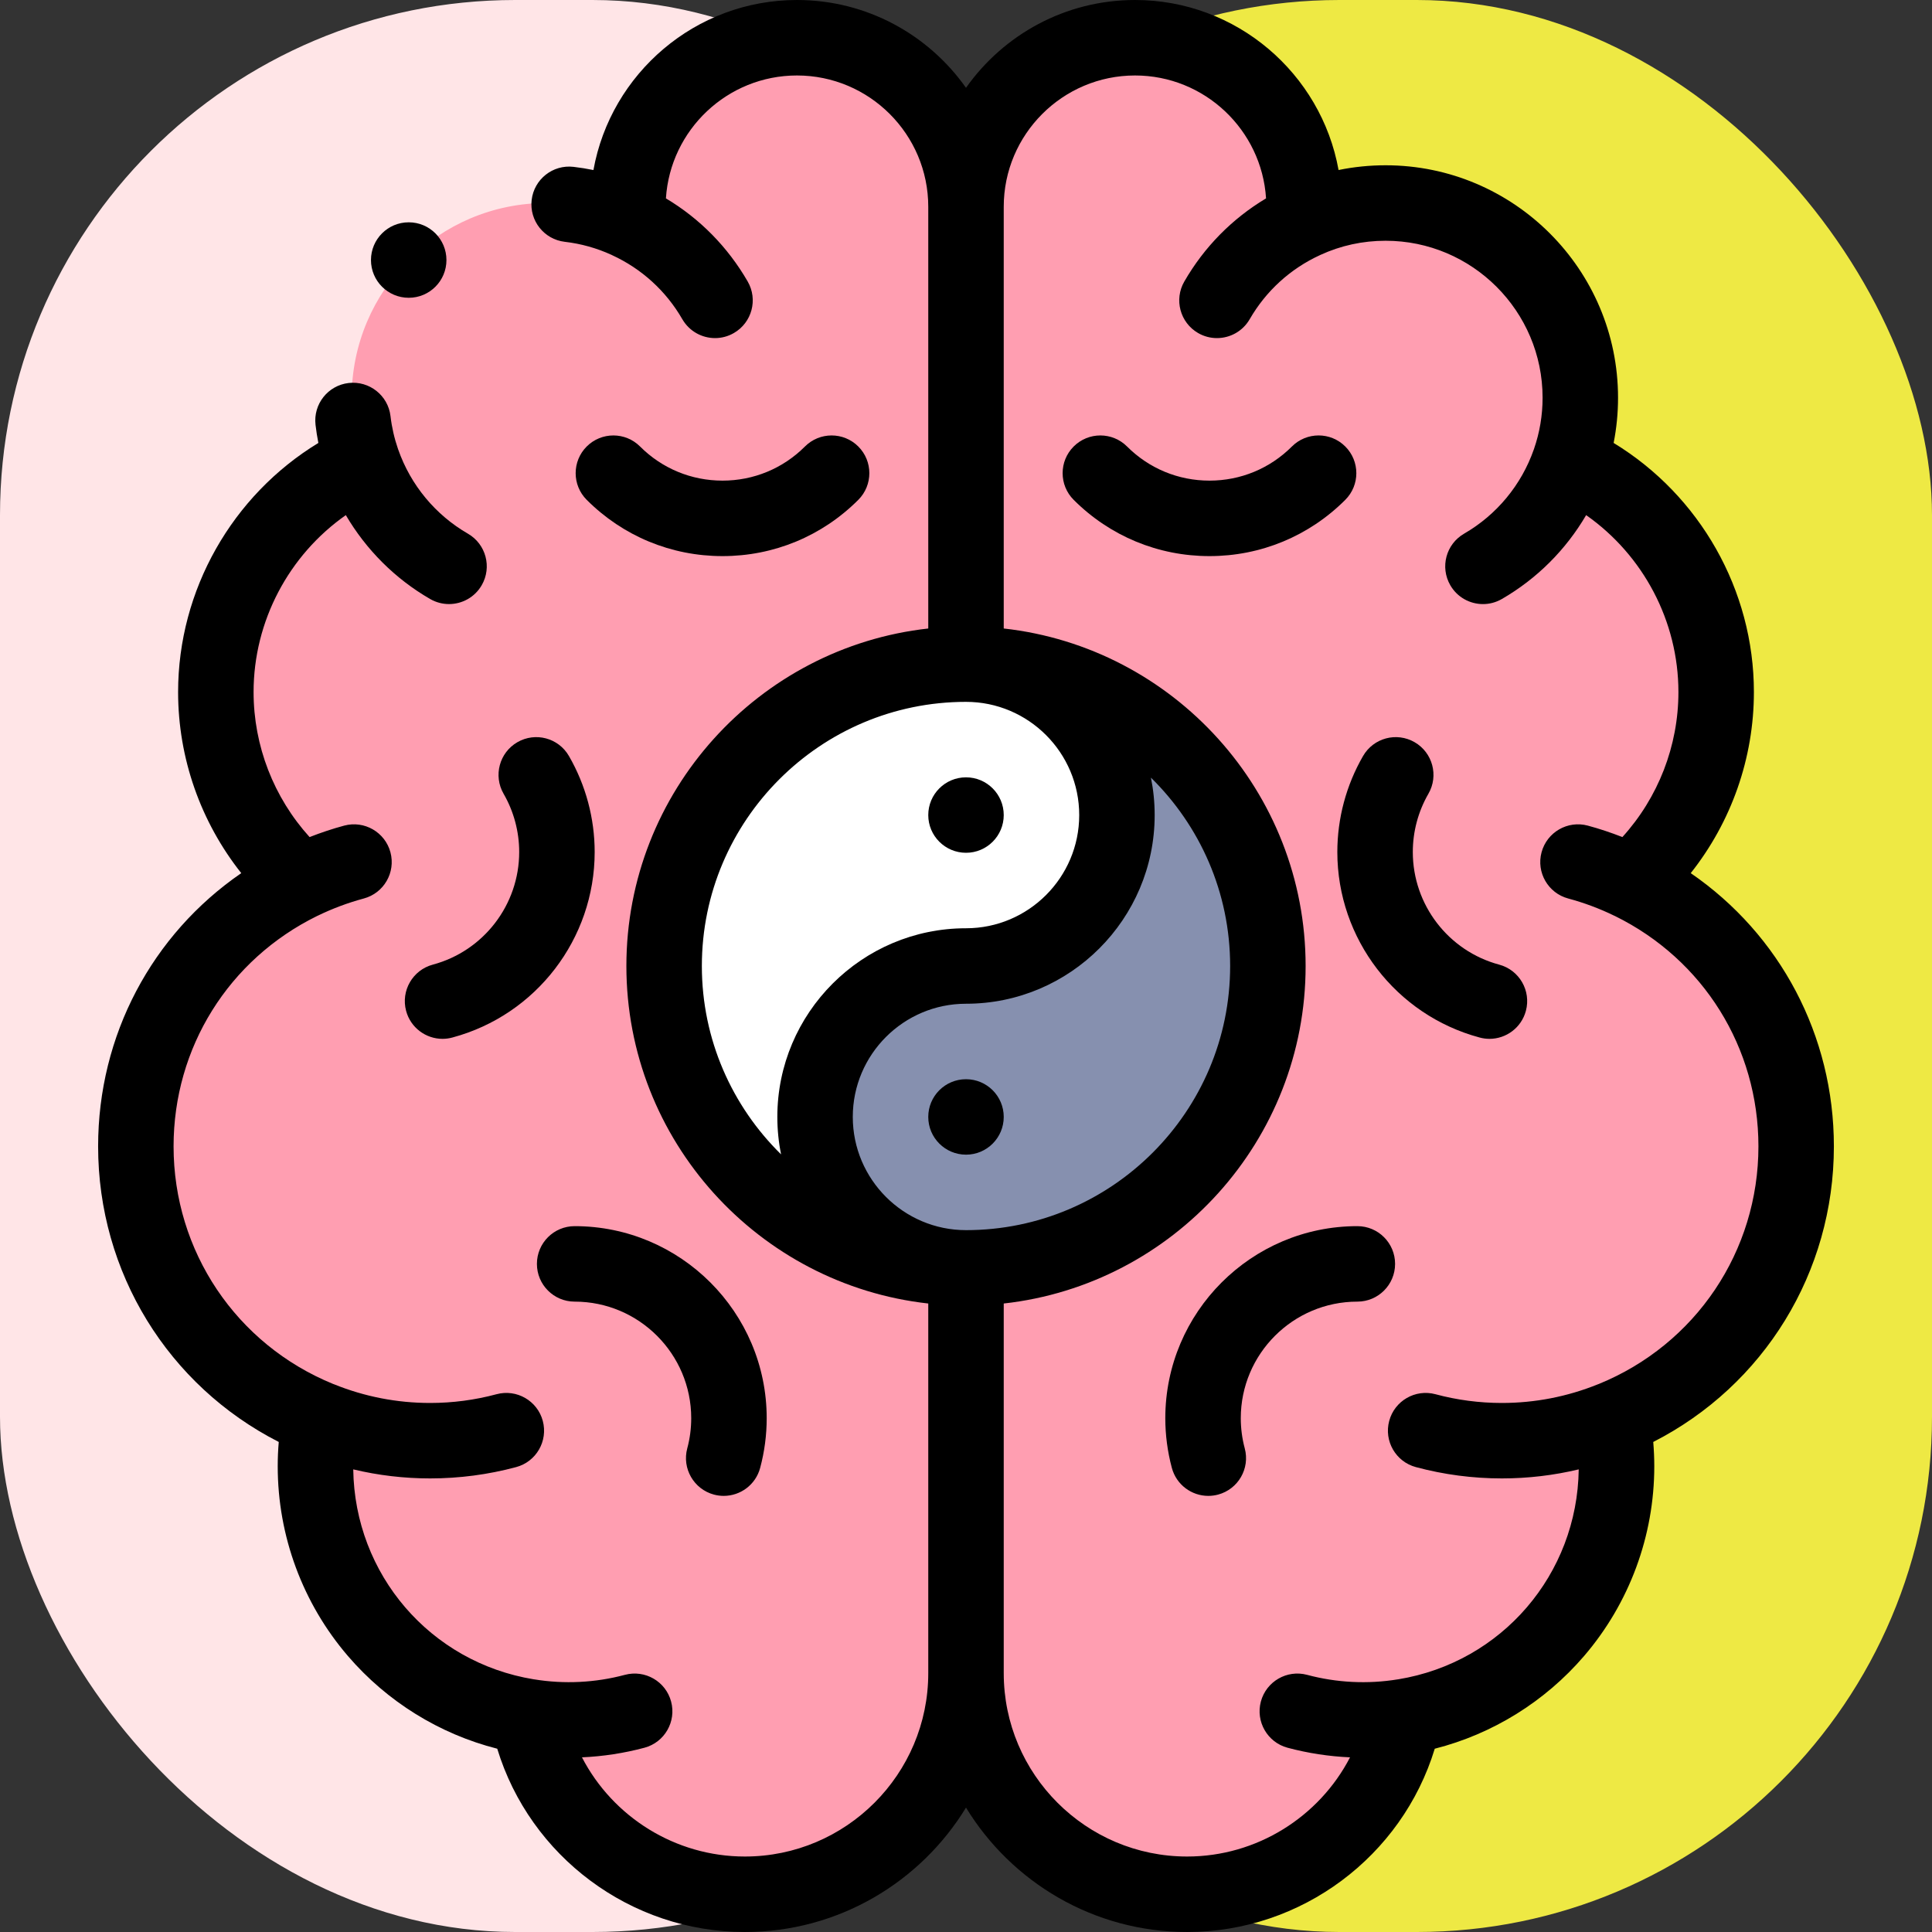 <?xml version="1.0" encoding="UTF-8"?>
<svg xmlns="http://www.w3.org/2000/svg" width="75" height="75" viewBox="0 0 75 75" fill="none">
  <rect x="0" y="0" width="75" height="75" fill="#333333" stroke="none"/>
  <g clip-path="url(#clip0_1847_11976)">
    <rect width="43" height="75" rx="20" fill="#FFE5E7"></rect>
    <rect x="32" width="43" height="75" rx="20" fill="#EEE944"></rect>
    <path fill-rule="evenodd" clip-rule="evenodd" d="M37.5 64.951V8.027C37.5 4.418 34.547 1.465 30.938 1.465C27.328 1.465 24.375 4.418 24.375 8.027V8.573C23.413 8.129 22.341 7.881 21.211 7.881C17.036 7.881 13.652 11.265 13.652 15.44C13.652 16.314 13.802 17.154 14.075 17.936C10.711 19.501 8.379 22.911 8.379 26.865C8.379 29.796 9.66 32.426 11.692 34.23C7.892 36.086 5.273 39.988 5.273 44.502C5.273 49.297 8.228 53.402 12.416 55.097C12.305 55.689 12.246 56.3 12.246 56.924C12.246 61.819 15.819 65.878 20.498 66.639C21.282 70.571 24.753 73.535 28.916 73.535C33.657 73.535 37.5 69.692 37.5 64.951Z" fill="#FF9EB1"></path>
    <path fill-rule="evenodd" clip-rule="evenodd" d="M37.5 8.027V64.951C37.5 69.692 41.343 73.535 46.084 73.535C50.247 73.535 53.718 70.571 54.502 66.639C59.181 65.878 62.754 61.819 62.754 56.924C62.754 56.3 62.695 55.689 62.584 55.097C66.772 53.402 69.727 49.297 69.727 44.502C69.727 39.988 67.109 36.085 63.308 34.229C65.34 32.426 66.621 29.795 66.621 26.865C66.621 22.91 64.289 19.501 60.925 17.936C61.199 17.154 61.348 16.314 61.348 15.439C61.348 11.265 57.964 7.881 53.789 7.881C52.659 7.881 51.588 8.129 50.625 8.573V8.027C50.625 4.418 47.672 1.465 44.062 1.465C40.453 1.465 37.5 4.418 37.5 8.027Z" fill="#FF9EB1"></path>
    <path fill-rule="evenodd" clip-rule="evenodd" d="M37.5 25.781C40.736 25.781 43.359 28.405 43.359 31.641C43.359 34.877 40.736 37.5 37.5 37.5C34.264 37.5 31.641 40.123 31.641 43.359C31.641 46.595 34.264 49.219 37.5 49.219C31.028 49.219 25.781 43.972 25.781 37.5C25.781 31.028 31.028 25.781 37.5 25.781Z" fill="white"></path>
    <path fill-rule="evenodd" clip-rule="evenodd" d="M37.5 49.219C34.264 49.219 31.641 46.595 31.641 43.359C31.641 40.123 34.264 37.5 37.5 37.5C40.736 37.5 43.359 34.877 43.359 31.641C43.359 28.405 40.736 25.781 37.5 25.781C43.972 25.781 49.219 31.028 49.219 37.5C49.219 43.972 43.972 49.219 37.5 49.219Z" fill="#8690AF"></path>
    <path d="M71.191 44.502C71.191 40.193 69.103 36.28 65.634 33.895C67.209 31.909 68.086 29.433 68.086 26.865C68.086 22.902 65.984 19.229 62.641 17.195C62.755 16.619 62.812 16.032 62.812 15.44C62.812 10.464 58.765 6.416 53.789 6.416C53.169 6.416 52.559 6.478 51.963 6.6C51.288 2.852 48.002 0 44.062 0C41.354 0 38.955 1.348 37.5 3.409C36.046 1.348 33.646 0 30.938 0C26.998 0 23.712 2.853 23.037 6.601C22.782 6.549 22.524 6.507 22.264 6.477C21.46 6.383 20.733 6.959 20.639 7.762C20.545 8.566 21.121 9.293 21.924 9.387C22.556 9.46 23.168 9.632 23.744 9.896C23.75 9.899 23.755 9.902 23.761 9.905C24.912 10.435 25.855 11.295 26.488 12.392C26.76 12.862 27.252 13.125 27.758 13.125C28.006 13.125 28.258 13.062 28.489 12.928C29.19 12.524 29.43 11.628 29.025 10.927C28.251 9.587 27.165 8.486 25.851 7.701C26.02 5.042 28.236 2.93 30.938 2.93C33.748 2.93 36.035 5.216 36.035 8.027V24.398C29.453 25.129 24.316 30.726 24.316 37.5C24.316 44.274 29.453 49.871 36.035 50.602V64.951C36.035 68.877 32.842 72.07 28.916 72.07C26.209 72.07 23.79 70.531 22.592 68.22C23.411 68.183 24.224 68.059 25.017 67.847C25.798 67.638 26.262 66.834 26.052 66.053C25.843 65.271 25.039 64.808 24.258 65.017C23.115 65.323 21.905 65.384 20.735 65.192C20.731 65.192 20.727 65.192 20.723 65.191C16.698 64.532 13.769 61.116 13.713 57.041C14.688 57.274 15.686 57.392 16.699 57.392C17.825 57.392 18.948 57.245 20.035 56.953C20.817 56.744 21.28 55.941 21.071 55.159C20.862 54.378 20.059 53.914 19.277 54.123C18.436 54.349 17.569 54.463 16.699 54.463C15.413 54.463 14.157 54.219 12.966 53.737C12.956 53.733 12.946 53.73 12.936 53.727C9.17 52.189 6.738 48.572 6.738 44.502C6.738 40.673 8.872 37.249 12.309 35.559C12.317 35.555 12.326 35.552 12.334 35.548C12.906 35.27 13.507 35.045 14.121 34.88C14.902 34.671 15.366 33.868 15.157 33.086C14.948 32.305 14.144 31.841 13.363 32.05C12.908 32.172 12.459 32.323 12.018 32.495C10.627 30.96 9.844 28.954 9.844 26.865C9.844 24.112 11.213 21.548 13.425 19.997C14.212 21.339 15.336 22.467 16.699 23.254C16.93 23.387 17.182 23.45 17.43 23.45C17.937 23.45 18.429 23.188 18.7 22.718C19.105 22.017 18.865 21.121 18.164 20.717C16.901 19.988 15.941 18.828 15.459 17.452C15.457 17.446 15.454 17.44 15.452 17.434C15.309 17.02 15.21 16.589 15.159 16.153C15.065 15.35 14.337 14.775 13.534 14.868C12.73 14.962 12.155 15.689 12.249 16.493C12.276 16.728 12.313 16.963 12.359 17.195C9.016 19.229 6.914 22.902 6.914 26.865C6.914 29.433 7.791 31.909 9.366 33.895C5.897 36.28 3.809 40.193 3.809 44.502C3.809 49.396 6.526 53.785 10.821 55.977C10.794 56.292 10.781 56.609 10.781 56.924C10.781 59.625 11.749 62.239 13.506 64.286C15.029 66.059 17.06 67.315 19.303 67.885C20.576 72.061 24.472 75 28.916 75C32.547 75 35.734 73.064 37.5 70.171C39.266 73.064 42.453 75 46.084 75C50.528 75 54.424 72.061 55.697 67.885C57.94 67.315 59.971 66.059 61.494 64.286C63.251 62.239 64.219 59.625 64.219 56.924C64.219 56.609 64.205 56.293 64.179 55.977C68.474 53.784 71.191 49.396 71.191 44.502ZM37.5 47.754C35.077 47.754 33.105 45.782 33.105 43.359C33.105 40.936 35.077 38.965 37.5 38.965C41.539 38.965 44.824 35.679 44.824 31.641C44.824 31.143 44.774 30.657 44.679 30.188C46.575 32.05 47.754 34.639 47.754 37.5C47.754 43.154 43.154 47.754 37.5 47.754ZM27.246 37.5C27.246 31.846 31.846 27.246 37.5 27.246C39.923 27.246 41.895 29.218 41.895 31.641C41.895 34.064 39.923 36.035 37.5 36.035C33.461 36.035 30.176 39.321 30.176 43.359C30.176 43.857 30.226 44.342 30.321 44.812C28.425 42.95 27.246 40.361 27.246 37.5ZM62.065 53.726C62.055 53.73 62.044 53.733 62.034 53.737C60.842 54.219 59.586 54.463 58.301 54.463C57.431 54.463 56.563 54.349 55.723 54.123C54.941 53.914 54.138 54.378 53.929 55.159C53.719 55.941 54.183 56.744 54.965 56.953C56.052 57.245 57.175 57.392 58.301 57.392C59.314 57.392 60.312 57.274 61.286 57.041C61.231 61.116 58.302 64.532 54.277 65.191C54.273 65.192 54.269 65.192 54.265 65.192C53.095 65.384 51.885 65.324 50.742 65.017C49.96 64.808 49.157 65.272 48.947 66.053C48.738 66.834 49.202 67.638 49.983 67.847C50.776 68.059 51.589 68.183 52.408 68.22C51.21 70.531 48.791 72.07 46.084 72.07C42.158 72.07 38.965 68.877 38.965 64.951V50.602C45.547 49.871 50.684 44.274 50.684 37.5C50.684 30.726 45.547 25.129 38.965 24.398V8.027C38.965 5.217 41.252 2.93 44.062 2.93C46.763 2.93 48.979 5.042 49.148 7.701C47.835 8.486 46.748 9.587 45.975 10.928C45.57 11.628 45.81 12.524 46.511 12.929C46.741 13.062 46.993 13.125 47.242 13.125C47.748 13.125 48.24 12.863 48.512 12.393C49.145 11.296 50.088 10.435 51.239 9.905C51.244 9.903 51.249 9.899 51.255 9.897C52.052 9.531 52.904 9.346 53.789 9.346C57.149 9.346 59.883 12.079 59.883 15.44C59.883 16.123 59.77 16.793 59.548 17.433C59.546 17.44 59.543 17.446 59.541 17.452C59.059 18.828 58.099 19.988 56.836 20.717C56.135 21.122 55.895 22.017 56.3 22.718C56.571 23.188 57.063 23.451 57.57 23.451C57.818 23.451 58.07 23.387 58.301 23.254C59.664 22.467 60.788 21.34 61.574 19.997C63.787 21.549 65.156 24.112 65.156 26.865C65.156 28.954 64.373 30.96 62.981 32.495C62.541 32.323 62.092 32.172 61.637 32.05C60.856 31.841 60.052 32.305 59.843 33.086C59.633 33.868 60.097 34.671 60.879 34.88C61.492 35.045 62.094 35.269 62.665 35.548C62.674 35.552 62.683 35.555 62.691 35.559C66.128 37.249 68.262 40.673 68.262 44.502C68.262 48.571 65.83 52.188 62.065 53.726Z" fill="black"></path>
    <path d="M20.155 33.076C20.155 35.12 18.776 36.918 16.801 37.447C16.02 37.657 15.556 38.46 15.765 39.242C15.94 39.896 16.532 40.328 17.179 40.328C17.305 40.328 17.432 40.311 17.559 40.277C20.813 39.405 23.085 36.444 23.085 33.076C23.085 31.769 22.74 30.48 22.086 29.348C21.682 28.647 20.786 28.407 20.085 28.812C19.385 29.216 19.145 30.112 19.549 30.813C19.946 31.5 20.155 32.282 20.155 33.076Z" fill="black"></path>
    <path d="M27.715 58.02C27.842 58.054 27.97 58.07 28.095 58.07C28.742 58.07 29.334 57.639 29.509 56.984C29.678 56.355 29.763 55.706 29.763 55.054C29.763 50.944 26.419 47.599 22.308 47.599C21.499 47.599 20.843 48.255 20.843 49.064C20.843 49.873 21.499 50.529 22.308 50.529C24.803 50.529 26.833 52.559 26.833 55.054C26.833 55.45 26.782 55.844 26.679 56.226C26.47 57.007 26.934 57.81 27.715 58.02Z" fill="black"></path>
    <path d="M33.319 19.404C33.891 18.832 33.891 17.905 33.319 17.333C32.747 16.761 31.82 16.761 31.248 17.333C30.393 18.188 29.256 18.658 28.048 18.658C26.839 18.658 25.702 18.188 24.847 17.333C24.276 16.761 23.348 16.761 22.776 17.333C22.204 17.905 22.204 18.832 22.776 19.404C24.184 20.813 26.056 21.588 28.048 21.588C30.039 21.588 31.911 20.813 33.319 19.404Z" fill="black"></path>
    <path d="M58.199 37.447C56.224 36.918 54.845 35.12 54.845 33.076C54.845 32.282 55.054 31.5 55.451 30.813C55.856 30.112 55.615 29.216 54.915 28.812C54.214 28.407 53.319 28.647 52.914 29.348C52.26 30.48 51.915 31.768 51.915 33.076C51.915 36.444 54.188 39.405 57.441 40.277C57.568 40.311 57.696 40.328 57.821 40.328C58.468 40.328 59.06 39.896 59.235 39.241C59.444 38.46 58.98 37.657 58.199 37.447Z" fill="black"></path>
    <path d="M52.693 47.599C48.582 47.599 45.237 50.943 45.237 55.054C45.237 55.706 45.323 56.356 45.491 56.984C45.667 57.639 46.259 58.07 46.905 58.07C47.031 58.07 47.159 58.054 47.286 58.02C48.067 57.81 48.531 57.007 48.321 56.225C48.219 55.844 48.167 55.45 48.167 55.054C48.167 52.559 50.197 50.529 52.693 50.529C53.502 50.529 54.157 49.873 54.157 49.064C54.157 48.255 53.502 47.599 52.693 47.599Z" fill="black"></path>
    <path d="M52.224 17.333C51.652 16.76 50.724 16.761 50.152 17.333C49.297 18.188 48.161 18.658 46.952 18.658C45.743 18.658 44.607 18.188 43.752 17.333C43.18 16.761 42.252 16.761 41.68 17.333C41.108 17.905 41.108 18.832 41.68 19.404C43.088 20.812 44.961 21.588 46.952 21.588C48.943 21.588 50.816 20.812 52.224 19.404C52.796 18.832 52.796 17.905 52.224 17.333Z" fill="black"></path>
    <path d="M15.867 11.56C16.676 11.56 17.331 10.904 17.331 10.095C17.331 9.286 16.676 8.63 15.867 8.63H15.866C15.057 8.63 14.401 9.286 14.401 10.095C14.401 10.904 15.058 11.56 15.867 11.56Z" fill="black"></path>
    <path d="M37.501 33.105C38.309 33.105 38.965 32.45 38.965 31.641C38.965 30.832 38.309 30.176 37.501 30.176H37.5C36.691 30.176 36.035 30.832 36.035 31.641C36.035 32.45 36.692 33.105 37.501 33.105Z" fill="black"></path>
    <path d="M37.501 41.895H37.5C36.691 41.895 36.035 42.55 36.035 43.359C36.035 44.168 36.692 44.824 37.501 44.824C38.309 44.824 38.965 44.168 38.965 43.359C38.965 42.55 38.309 41.895 37.501 41.895Z" fill="black"></path>
  </g>
  <defs>
    <clipPath id="clip0_1847_11976">
      <rect width="75" height="75" fill="white"></rect>
    </clipPath>
  </defs>
</svg>
